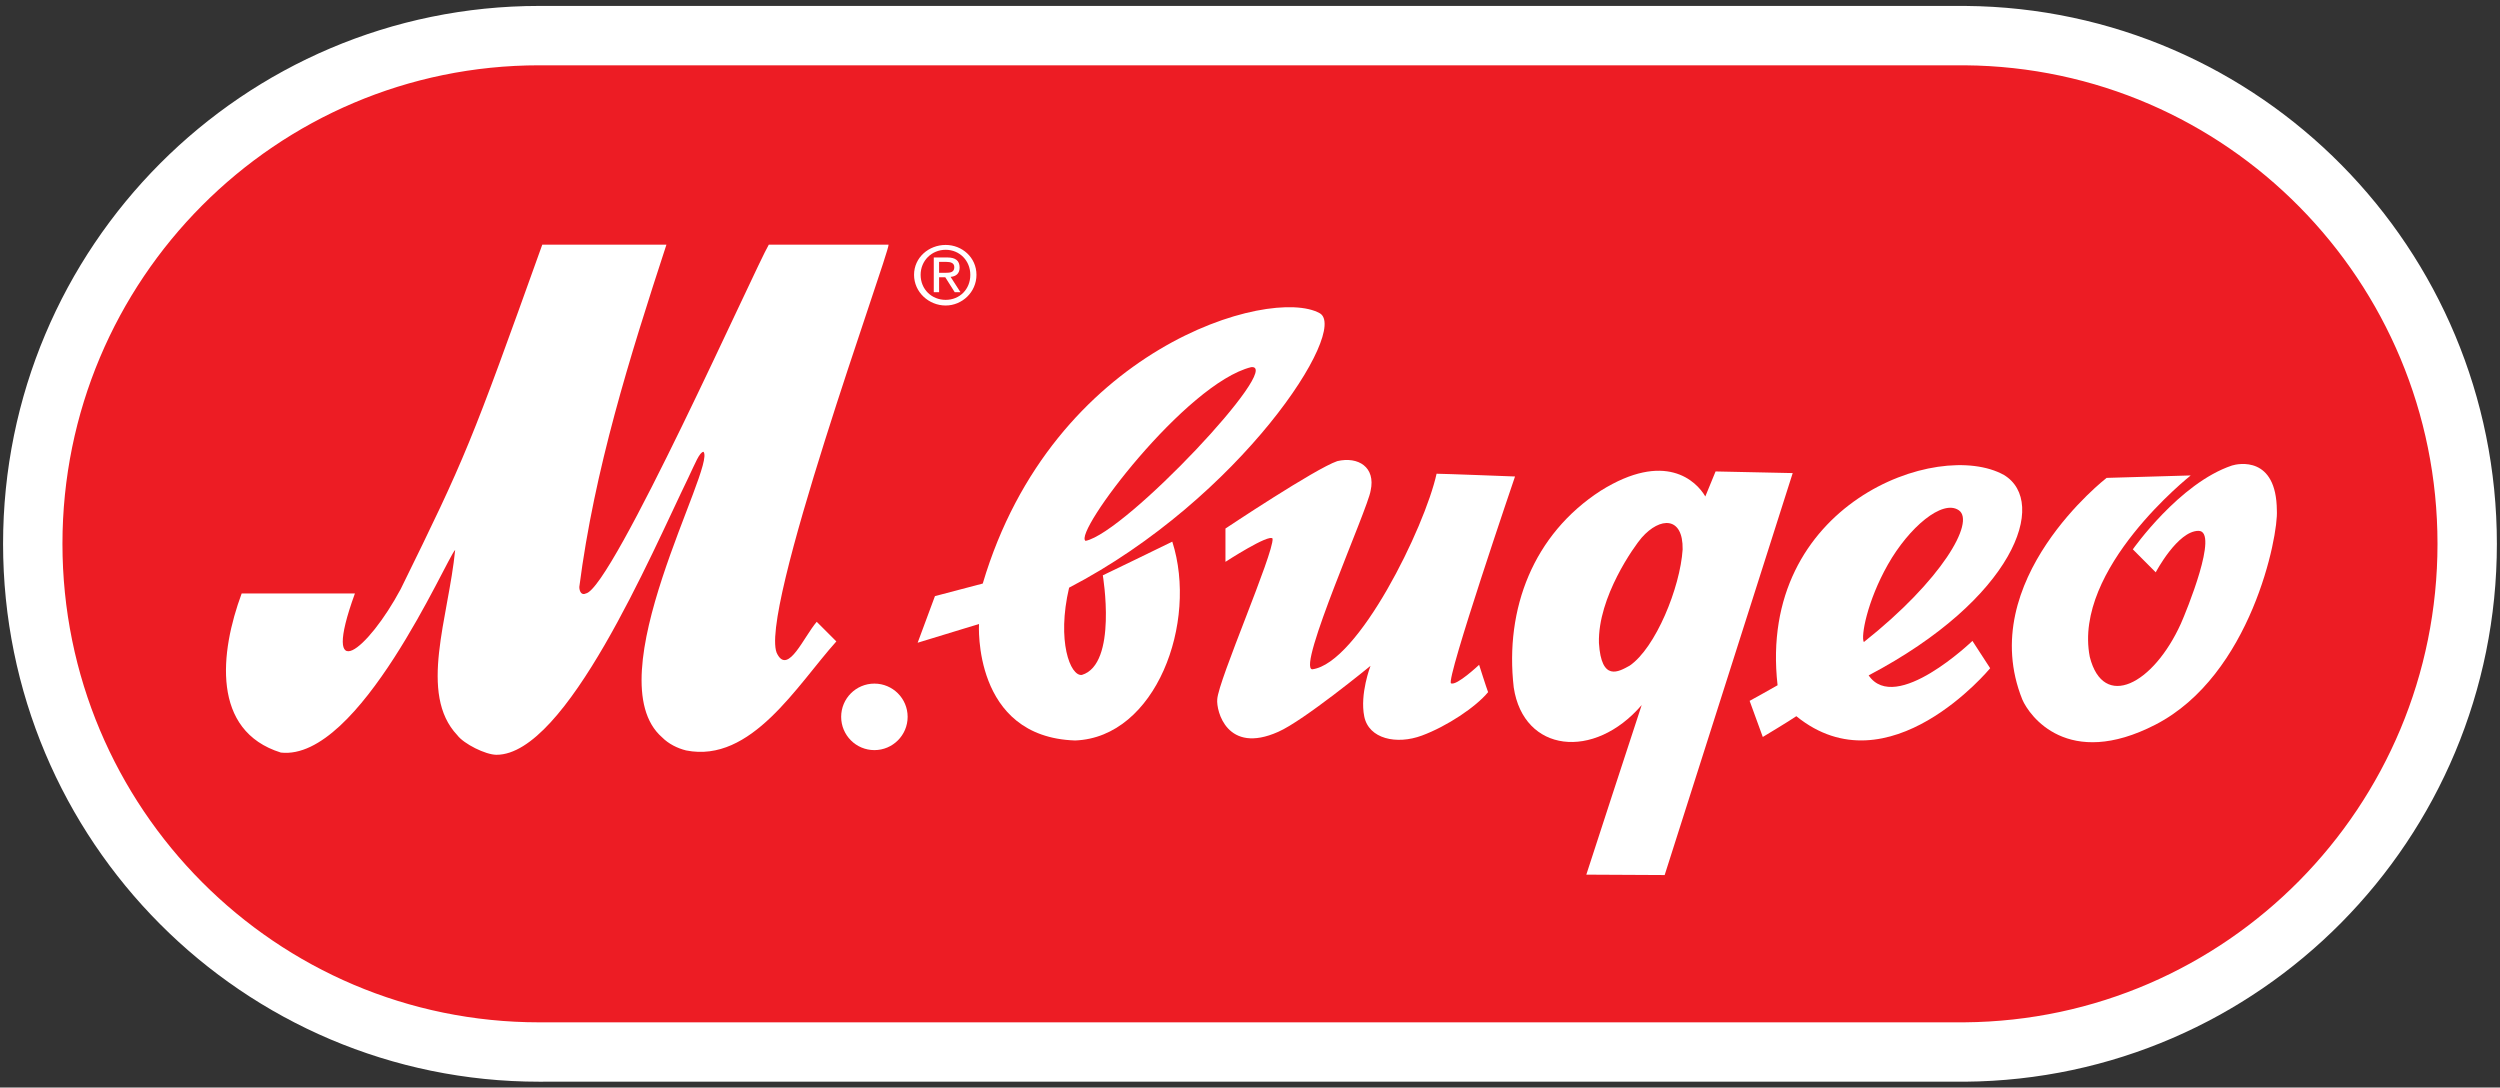 <?xml version="1.0" encoding="UTF-8"?> <svg xmlns="http://www.w3.org/2000/svg" width="200" height="87" viewBox="0 0 200 87" fill="none"><rect x="0" y="0" width="200" height="87" fill="#333333" stroke="none"/> <path fill-rule="evenodd" clip-rule="evenodd" d="M43.458 81.786L43.144 81.787C22.075 81.787 4.996 64.648 4.996 43.505C4.996 22.363 22.075 5.224 43.144 5.224L43.487 5.225H157.196C178.12 5.394 195 22.468 195 43.505C195 64.543 178.091 81.616 157.167 81.786H43.458V81.786Z" fill="white" stroke="white" stroke-width="9.5"></path> <path fill-rule="evenodd" clip-rule="evenodd" d="M43.458 81.786L43.144 81.787C22.075 81.787 4.996 64.648 4.996 43.505C4.996 22.363 22.075 5.224 43.144 5.224L43.487 5.225H157.196C178.12 5.394 195 22.468 195 43.505C195 64.543 178.091 81.616 157.167 81.786H43.458V81.786Z" fill="#ED1C24"></path> <path d="M75.127 22.179H75.621L76.377 23.375H76.836L76.047 22.148C76.475 22.116 76.77 21.889 76.77 21.404C76.77 20.855 76.442 20.597 75.785 20.597H74.702V23.375H75.128V22.179H75.127ZM75.127 20.952H75.719C76.015 20.952 76.344 21.017 76.344 21.372C76.344 21.792 76.015 21.824 75.653 21.824H75.127V20.952H75.127Z" fill="white"></path> <path d="M75.653 24.441C76.967 24.441 78.117 23.375 78.117 21.986C78.117 20.597 76.967 19.595 75.653 19.595C74.307 19.595 73.124 20.597 73.124 21.986C73.124 23.375 74.307 24.441 75.653 24.441ZM75.653 19.983C76.77 19.983 77.625 20.855 77.625 21.986C77.625 23.149 76.77 23.989 75.653 23.989C74.536 23.989 73.65 23.149 73.65 21.986C73.65 20.855 74.536 19.983 75.653 19.983Z" fill="white"></path> <path d="M72.611 57.347C72.611 58.817 71.419 60.009 69.951 60.009C68.482 60.009 67.293 58.817 67.293 57.347C67.293 55.878 68.482 54.688 69.951 54.688C71.419 54.688 72.611 55.878 72.611 57.347Z" fill="white"></path> <path d="M105.577 25.057C101.657 22.871 84.216 27.813 78.62 46.684C77.961 46.865 74.796 47.689 74.796 47.689L73.412 51.419L78.32 49.92C78.32 49.92 77.781 58.967 86.01 59.238C92.472 58.996 95.853 49.8 93.783 43.331C93.389 43.539 88.225 46.026 88.225 46.026C88.225 46.026 89.421 53.126 86.549 53.995C85.619 54.114 84.528 51.272 85.528 47.014C99.256 39.871 107.96 26.395 105.577 25.057ZM100.102 29.37C102.734 29.133 90.079 42.611 86.847 43.27C85.8 42.671 94.866 30.659 100.102 29.37Z" fill="white"></path> <path d="M98.037 42.282V44.947C98.037 44.947 101.538 42.671 101.808 43.091C101.896 44.289 97.471 54.415 97.38 55.941C97.29 56.87 98.157 60.376 102.255 58.548C104.262 57.68 109.64 53.268 109.64 53.268C109.64 53.268 108.773 55.519 109.141 57.319C109.505 59.119 111.737 59.593 113.749 58.847C115.761 58.101 118.059 56.57 119.048 55.372C118.898 54.982 118.329 53.185 118.329 53.185C118.329 53.185 116.526 54.888 116.082 54.666C115.636 54.443 121.202 38.119 121.202 38.119C121.202 38.119 115.495 37.898 114.926 37.898C113.986 42.186 108.657 53.065 104.981 53.545C103.721 53.455 109.438 40.694 109.65 39.256C110.068 37.368 108.657 36.5 106.984 36.889C105.22 37.489 98.037 42.282 98.037 42.282Z" fill="white"></path> <path d="M137.246 37.716C137.246 37.716 136.554 39.424 136.425 39.718C135.703 38.471 133.207 36.041 128.053 39.26C122.673 42.742 120.374 48.688 121.098 54.993C121.885 60.216 127.529 60.838 131.335 56.404C130.943 57.556 126.905 69.972 126.905 69.972L133.173 70.004L143.416 37.847L137.246 37.716ZM130.374 53.252C129.488 53.743 128.111 54.563 127.915 51.443C127.816 47.765 130.774 43.653 131.339 43.008C132.815 41.334 134.657 41.303 134.611 43.955C134.416 47.008 132.443 51.837 130.374 53.252Z" fill="white"></path> <path d="M36.584 58.815C33.449 55.5 35.887 49.397 36.413 43.99C35.714 44.689 28.743 60.907 22.47 60.206C16.894 58.466 17.591 52.186 19.333 47.478H28.393C25.605 55.15 29.439 52.012 32.054 47.13C37.281 36.492 37.63 35.62 43.381 19.575C46.691 19.575 50.001 19.575 53.314 19.575C50.352 28.644 47.562 37.538 46.345 46.955C46.345 47.303 46.518 47.652 46.867 47.478C48.956 47.13 60.458 21.321 61.503 19.575C64.467 19.575 67.952 19.575 71.086 19.575C71.086 20.447 60.458 49.57 62.201 52.36C63.073 53.929 64.294 50.966 65.338 49.744L66.908 51.314C63.771 54.804 60.112 61.079 54.884 60.034C54.186 59.859 53.489 59.513 52.968 58.988C47.563 54.28 57.322 37.26 56.278 36.143C55.953 36.179 55.628 37.044 55.057 38.235C52.093 44.339 45.3 60.383 39.72 60.383C38.851 60.383 37.106 59.513 36.584 58.815Z" fill="white"></path> <path d="M149.492 54.031C161.11 47.921 163.899 40.17 160.322 38.001C155.036 35.045 140.565 40.333 142.206 54.82C141.481 55.246 139.97 56.068 139.97 56.068L141.023 58.958C141.023 58.958 143.156 57.678 143.706 57.296C151.1 63.295 159.213 53.458 159.213 53.458L157.794 51.272C157.795 51.272 151.654 57.182 149.492 54.031ZM151.033 45.161C152.706 42.205 155.4 39.906 156.712 40.826C158.024 41.746 155.365 46.41 149.107 51.365C148.857 50.934 149.359 48.118 151.033 45.161Z" fill="white"></path> <path d="M168.529 38.231L175.258 38.035C175.258 38.035 165.806 45.498 167.183 52.553C168.27 56.841 172.268 54.752 174.47 49.892C174.893 48.939 177.554 42.468 175.88 42.468C174.206 42.468 172.458 45.786 172.458 45.786L170.627 43.947C170.627 43.947 174.336 38.657 178.559 37.241C179.064 37.082 182.114 36.458 182.148 40.826C182.282 42.862 180.084 54.032 172.436 57.972C165.421 61.582 162.343 57.259 161.788 55.968C157.945 46.42 168.529 38.231 168.529 38.231Z" fill="white"></path> </svg> 